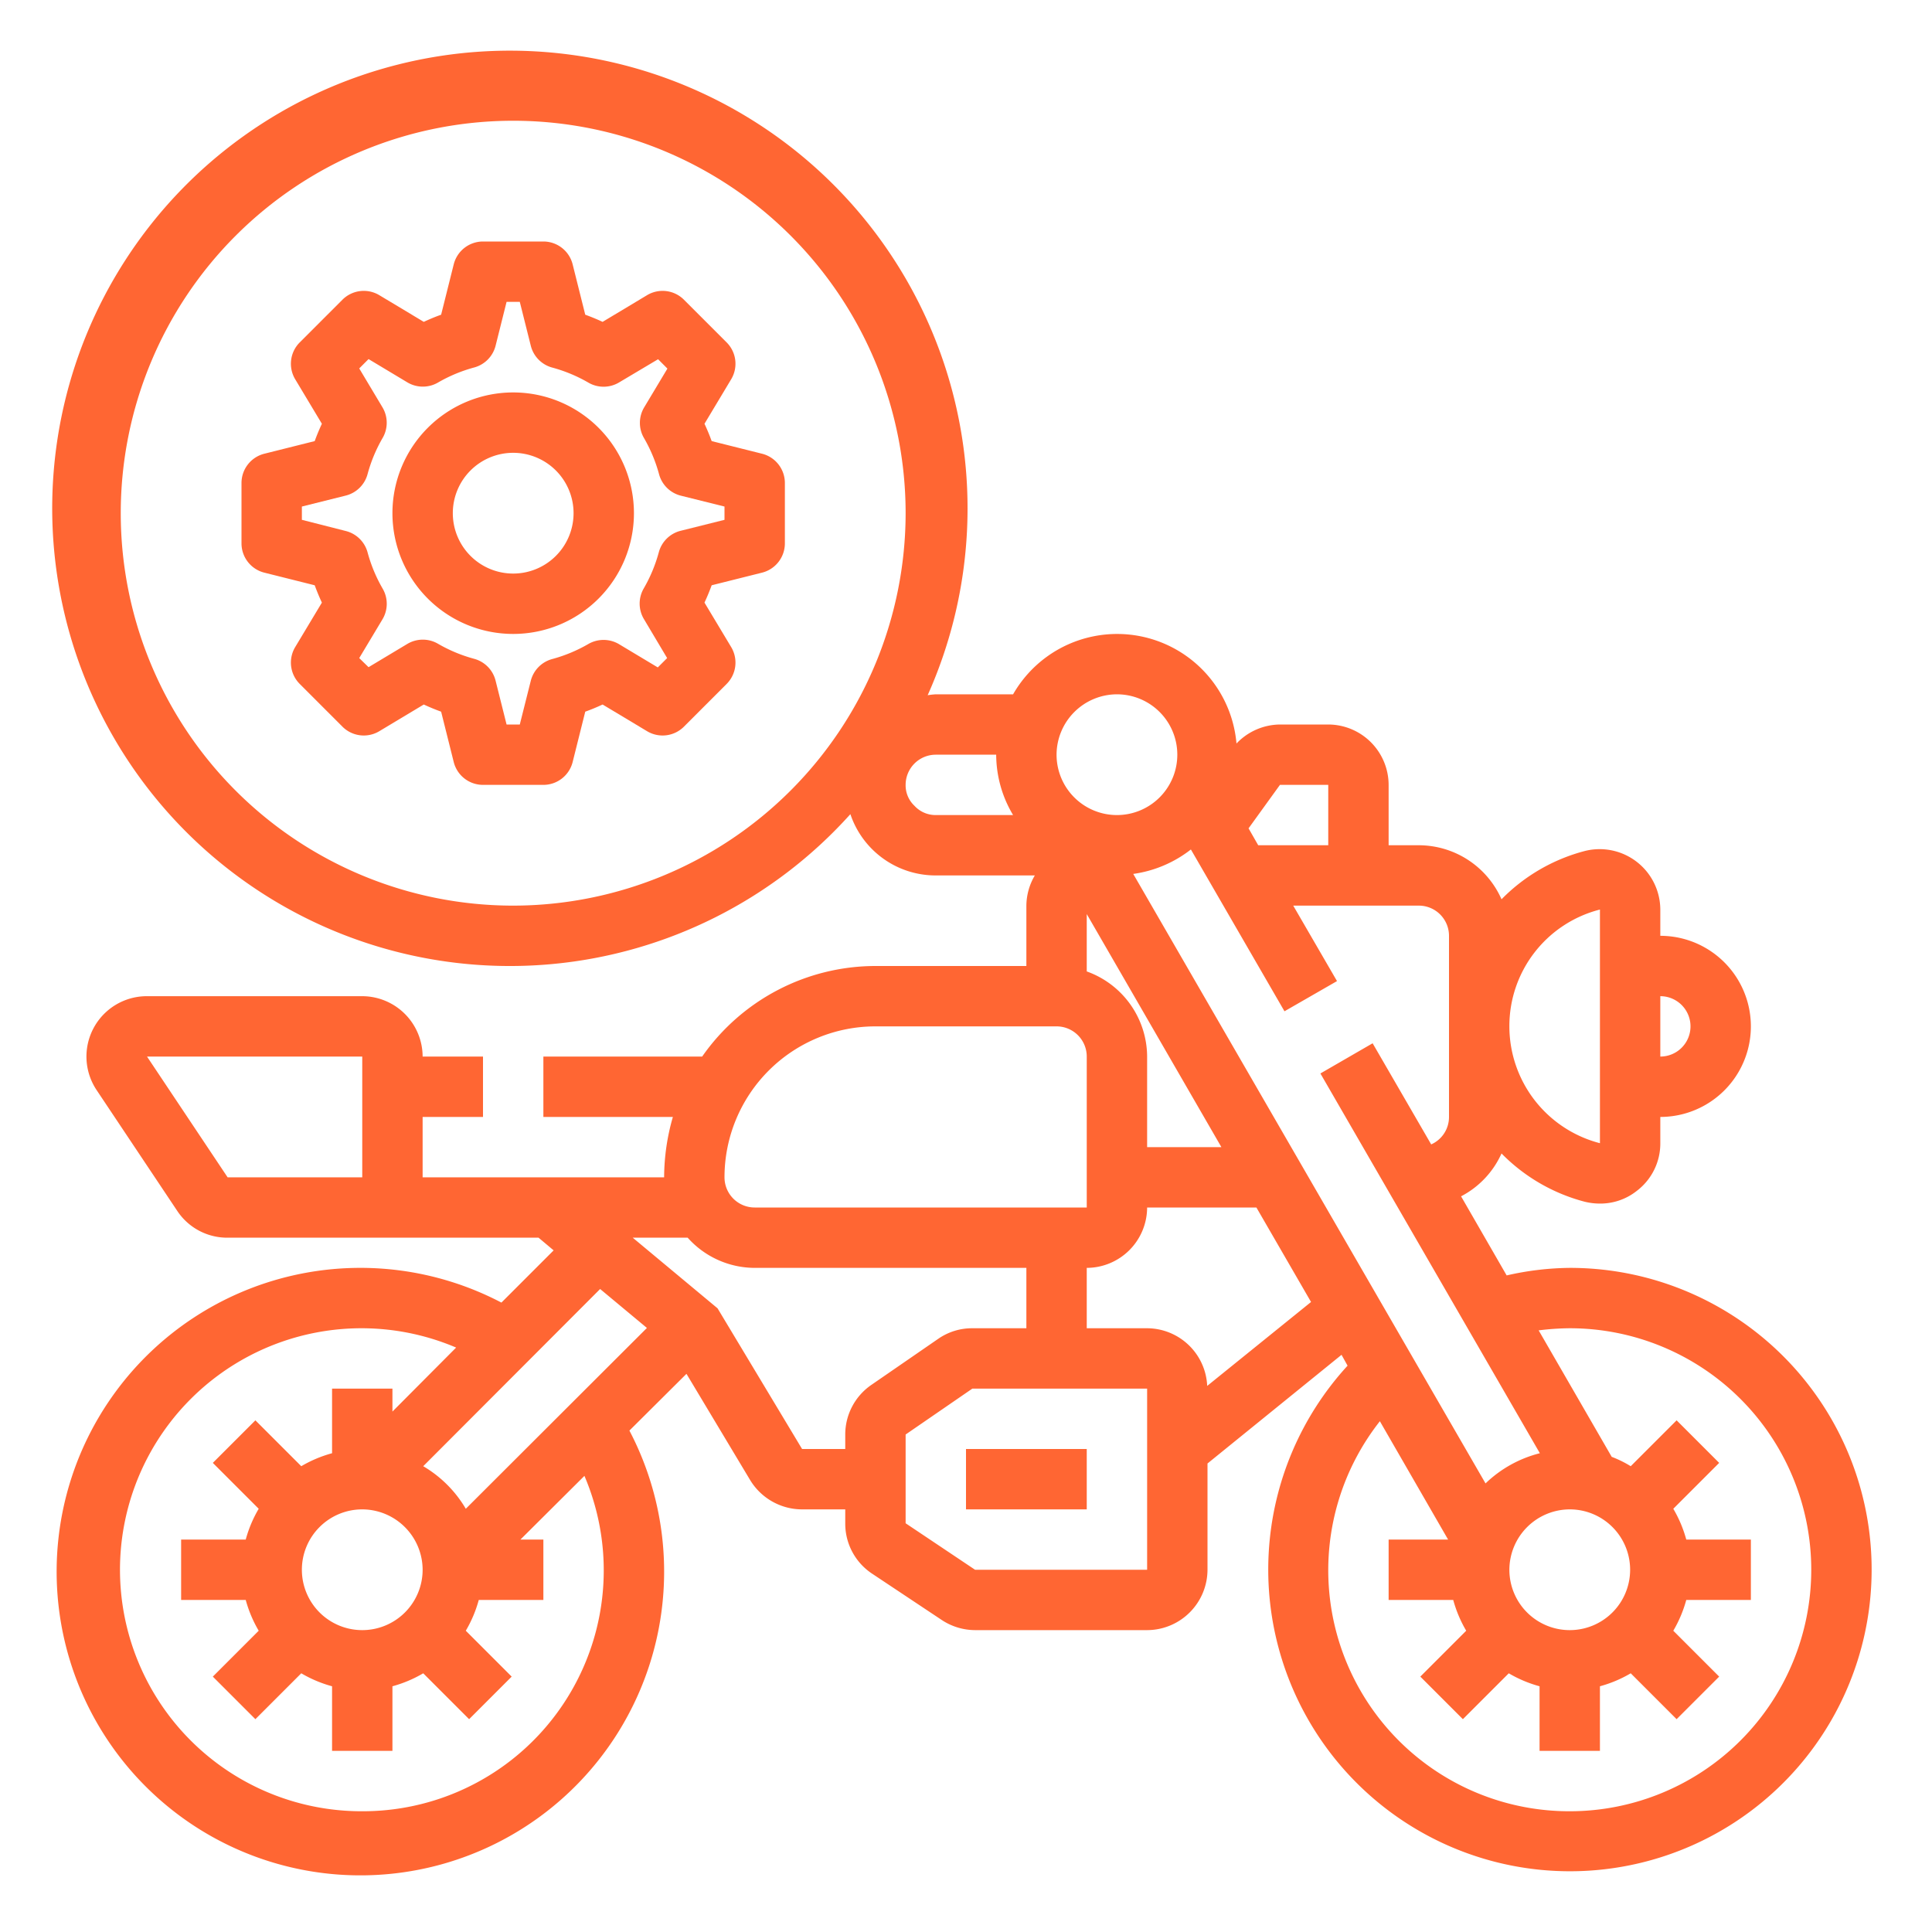 <svg xmlns="http://www.w3.org/2000/svg" xmlns:xlink="http://www.w3.org/1999/xlink" width="512" height="512" x="0" y="0" viewBox="0 0 64 64" style="enable-background:new 0 0 512 512" xml:space="preserve" class=""><g><path d="m25.243 15.03-1.668-.418q-.106-.293-.238-.574l.884-1.474a1 1 0 0 0-.15-1.221l-1.414-1.414a1 1 0 0 0-1.222-.151l-1.473.884a7.23 7.23 0 0 0-.575-.237l-.417-1.667A1 1 0 0 0 18 8h-2a1 1 0 0 0-.97.758l-.417 1.667c-.2.071-.387.15-.575.237l-1.473-.884a1 1 0 0 0-1.222.151l-1.414 1.414a1 1 0 0 0-.15 1.221l.884 1.474q-.132.282-.238.574l-1.668.418A1 1 0 0 0 8 16v2a1 1 0 0 0 .757.97l1.668.418c.071.194.15.386.238.574l-.884 1.473a1 1 0 0 0 .15 1.221l1.414 1.415a1 1 0 0 0 1.222.151l1.473-.884c.188.087.379.166.575.237l.417 1.667A1 1 0 0 0 16 26h2a1 1 0 0 0 .97-.758l.417-1.667c.2-.071.387-.15.575-.237l1.473.884a1 1 0 0 0 1.222-.151l1.414-1.415a1 1 0 0 0 .15-1.221l-.884-1.473c.088-.188.167-.38.238-.574l1.668-.418A1 1 0 0 0 26 18v-2a1 1 0 0 0-.757-.97ZM24 17.22l-1.453.363a1 1 0 0 0-.723.711 5 5 0 0 1-.5 1.2 1 1 0 0 0 .008 1.016l.768 1.29-.31.309-1.282-.769a1.006 1.006 0 0 0-1.016-.008 4.983 4.983 0 0 1-1.2.5 1 1 0 0 0-.71.724L17.219 24h-.438l-.364-1.452a1 1 0 0 0-.71-.724 4.983 4.983 0 0 1-1.2-.5 1 1 0 0 0-1.016.008l-1.282.769-.309-.301.769-1.283a1 1 0 0 0 .008-1.016 5 5 0 0 1-.5-1.2 1 1 0 0 0-.723-.711L10 17.22v-.44l1.453-.363a1 1 0 0 0 .723-.711 5 5 0 0 1 .5-1.2 1 1 0 0 0-.008-1.016l-.768-1.285.309-.31 1.283.77a1 1 0 0 0 1.016.008 4.983 4.983 0 0 1 1.2-.5 1 1 0 0 0 .71-.724L16.781 10h.438l.364 1.452a1 1 0 0 0 .71.724 4.983 4.983 0 0 1 1.2.5 1 1 0 0 0 1.016-.008L21.8 11.9l.309.31-.769 1.283a1 1 0 0 0-.008 1.016 5 5 0 0 1 .5 1.2 1 1 0 0 0 .723.711l1.445.36Z" fill="#ff6633" opacity="1" data-original="#000000" class=""></path><path d="M17 13a4 4 0 1 0 4 4 4 4 0 0 0-4-4Zm0 6a2 2 0 1 1 2-2 2 2 0 0 1-2 2Z" fill="#ff6633" opacity="1" data-original="#000000" class=""></path><path d="M52 42a9.713 9.713 0 0 0-2.09.25l-1.51-2.62a2.979 2.979 0 0 0 1.34-1.42 5.985 5.985 0 0 0 2.76 1.6 2.136 2.136 0 0 0 .5.06 1.942 1.942 0 0 0 1.22-.42 1.97 1.97 0 0 0 .78-1.58V37a3 3 0 0 0 0-6v-.87a2.01 2.01 0 0 0-2.5-1.94 5.985 5.985 0 0 0-2.76 1.6A3 3 0 0 0 47 28h-1v-2a2.006 2.006 0 0 0-2-2h-1.6a2.015 2.015 0 0 0-1.44.63 3.969 3.969 0 0 0-7.4-1.63H31a2.477 2.477 0 0 0-.27.03 15.161 15.161 0 1 0-2.56 3.94A2.979 2.979 0 0 0 31 29h3.28a2 2 0 0 0-.28 1v2h-5a7.01 7.01 0 0 0-5.74 3H18v2h4.29a7.268 7.268 0 0 0-.29 2h-8v-2h2v-2h-2a2.006 2.006 0 0 0-2-2H4.87a2 2 0 0 0-1.67 3.11l2.67 4a1.985 1.985 0 0 0 1.67.89h10.3l.5.42-1.73 1.73a10.062 10.062 0 1 0 4.24 4.24l1.89-1.88 2.11 3.52a2.014 2.014 0 0 0 1.72.97H28v.46a1.985 1.985 0 0 0 .89 1.67l2.3 1.53a2.014 2.014 0 0 0 1.11.34H38a2.006 2.006 0 0 0 2-2v-3.52l4.44-3.6.2.36A9.994 9.994 0 1 0 52 42Zm3-9a1 1 0 0 1 0 2Zm-2-2.87v7.74A4 4 0 0 1 50 34a3.982 3.982 0 0 1 3-3.87ZM17 30a13 13 0 1 1 13-13 13.012 13.012 0 0 1-13 13Zm14-3a.949.949 0 0 1-.71-.31A.928.928 0 0 1 30 26a1 1 0 0 1 1-1h2a3.906 3.906 0 0 0 .56 2ZM12 39H7.54l-2.67-4H12Zm30.4-13H44v2h-2.32l-.32-.56ZM37 23a2 2 0 1 1-2 2 2.006 2.006 0 0 1 2-2Zm-1 9.18v-1.9L40.46 38H38v-3a3.01 3.01 0 0 0-2-2.82ZM29 34h6a1 1 0 0 1 1 1v5H25a1 1 0 0 1-1-1 5 5 0 0 1 5-5ZM12 60a8 8 0 1 1 3.11-15.36L13 46.76V46h-2v2.14a4.166 4.166 0 0 0-1.02.43l-1.52-1.52-1.41 1.41 1.52 1.52A4.166 4.166 0 0 0 8.14 51H6v2h2.14a4.166 4.166 0 0 0 .43 1.02l-1.52 1.52 1.41 1.41 1.52-1.52a4.166 4.166 0 0 0 1.02.43V58h2v-2.14a4.166 4.166 0 0 0 1.02-.43l1.52 1.52 1.41-1.41-1.52-1.52a4.166 4.166 0 0 0 .43-1.02H18v-2h-.76l2.12-2.11A7.979 7.979 0 0 1 12 60Zm2-8a2 2 0 1 1-2-2 2.006 2.006 0 0 1 2 2Zm1.43-2.02a3.969 3.969 0 0 0-1.41-1.41l5.86-5.87 1.55 1.29Zm13.43-4.1a1.993 1.993 0 0 0-.86 1.64V48h-1.43l-2.8-4.66L20.96 41h1.82A2.986 2.986 0 0 0 25 42h9v2h-1.79a1.962 1.962 0 0 0-1.13.35ZM38 52h-5.7L30 50.46v-2.94L32.21 46H38Zm1.99-6.09A2 2 0 0 0 38 44h-2v-2a2.006 2.006 0 0 0 2-2h3.62l1.81 3.13Zm-2.45-16.96a4 4 0 0 0 1.91-.81l3.1 5.36 1.74-1-1.45-2.5H47a1 1 0 0 1 1 1v6a.993.993 0 0 1-.59.91l-1.94-3.35-1.73 1 7.27 12.58a4 4 0 0 0-1.8 1ZM52 50a2 2 0 1 1-2 2 2.006 2.006 0 0 1 2-2Zm0 10a7.983 7.983 0 0 1-6.29-12.92L47.97 51H46v2h2.14a4.166 4.166 0 0 0 .43 1.02l-1.52 1.52 1.41 1.41 1.52-1.52a4.166 4.166 0 0 0 1.02.43V58h2v-2.14a4.166 4.166 0 0 0 1.02-.43l1.52 1.52 1.41-1.41-1.52-1.52a4.166 4.166 0 0 0 .43-1.02H58v-2h-2.14a4.166 4.166 0 0 0-.43-1.02l1.52-1.52-1.41-1.41-1.52 1.52a3.683 3.683 0 0 0-.63-.31l-2.42-4.19A8.761 8.761 0 0 1 52 44a8 8 0 0 1 0 16Z" fill="#ff6633" opacity="1" data-original="#000000" class=""></path><path d="M32 48h4v2h-4z" fill="#ff6633" opacity="1" data-original="#000000" class=""></path></g></svg>